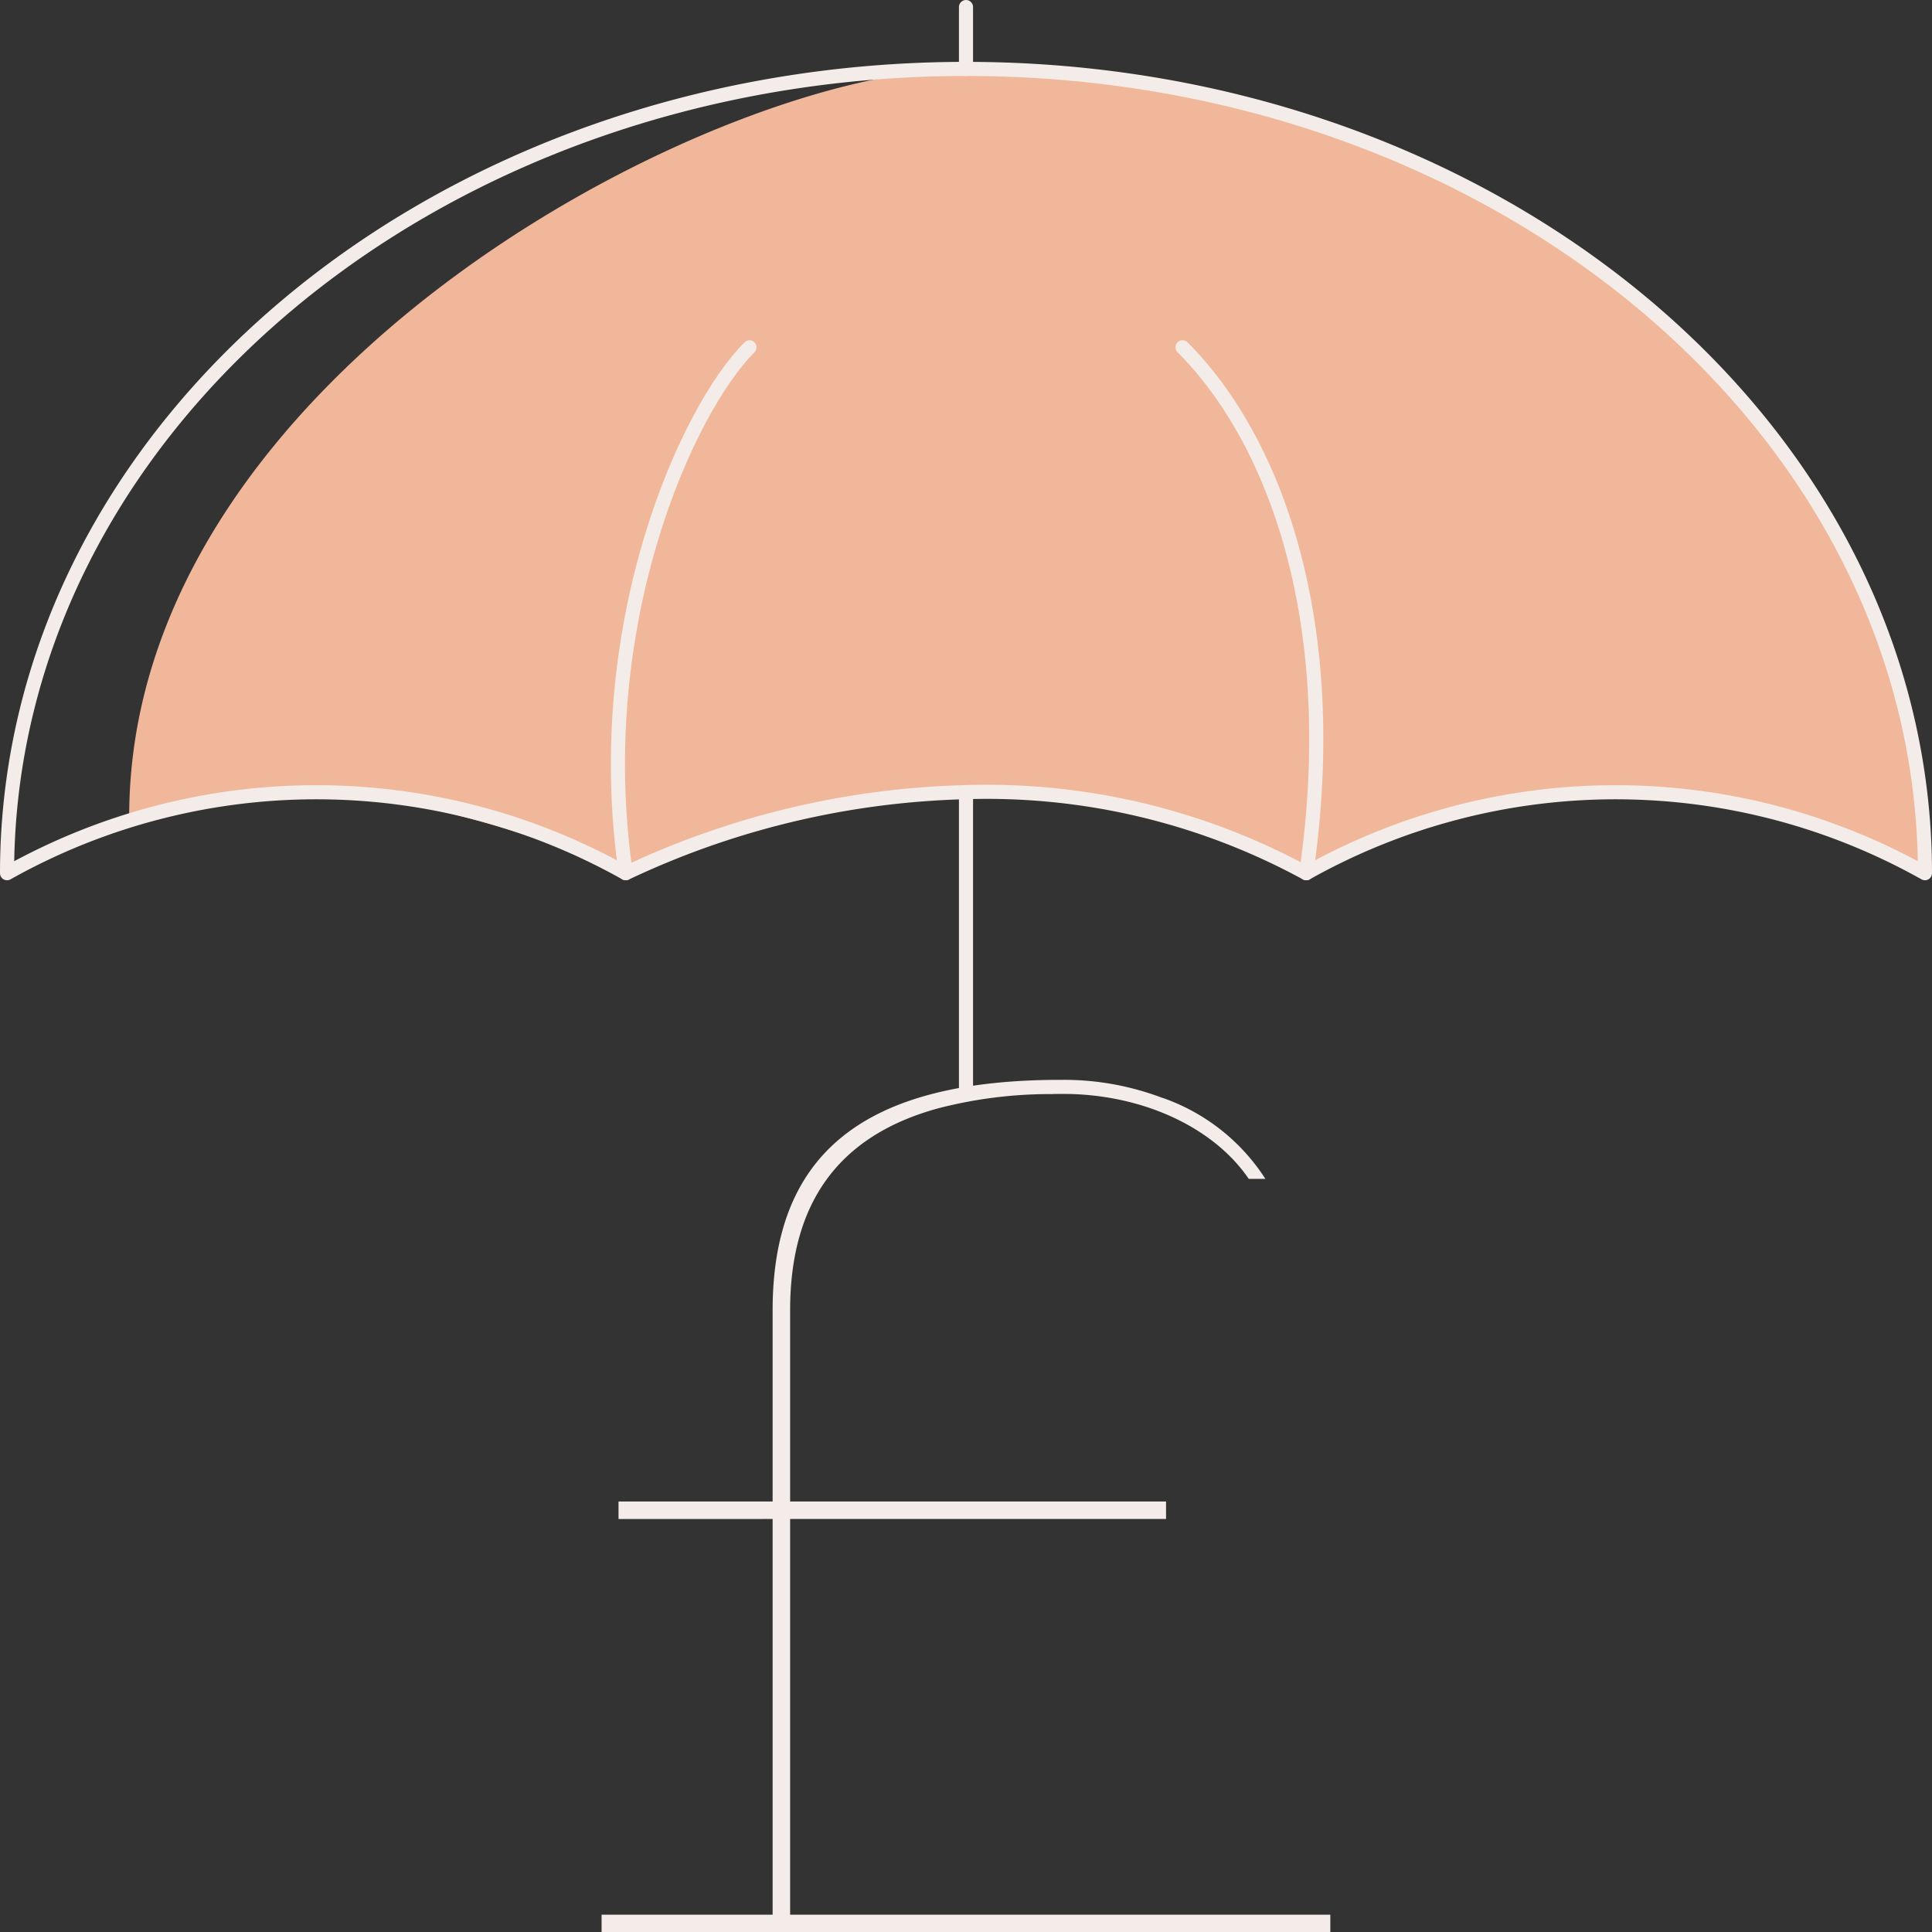 <svg id="Group_180" data-name="Group 180" xmlns="http://www.w3.org/2000/svg" xmlns:xlink="http://www.w3.org/1999/xlink" width="136.907" height="136.92" viewBox="0 0 136.907 136.92">
  <rect x="0" y="0" width="136.907" height="136.92" fill="#333333" stroke="none"/>
  <defs>
    <clipPath id="clip-path">
      <rect id="Rectangle_142" data-name="Rectangle 142" width="136.907" height="136.92" fill="none"/>
    </clipPath>
  </defs>
  <g id="Group_179" data-name="Group 179" clip-path="url(#clip-path)">
    <path id="Path_9182" data-name="Path 9182" d="M92.566,61.877a47.306,47.306,0,0,0-24.113-5.743,59.7,59.7,0,0,0-24.112,5.743C20.959,51.83,9.155,57.87,9.155,57.87c0-31.478,41.762-52.986,59.3-52.986,37.528,0,67.954,25.515,67.954,56.993a44.754,44.754,0,0,0-43.841,0" fill="#f1b79a"/>
    <line id="Line_42" data-name="Line 42" y2="0.022" transform="translate(68.453 77.2)" fill="none" stroke="#f3ece8" stroke-linecap="round" stroke-linejoin="round" stroke-width="1"/>
    <line id="Line_43" data-name="Line 43" y2="4.384" transform="translate(68.453 0.5)" fill="none" stroke="#f3ece8" stroke-linecap="round" stroke-linejoin="round" stroke-width="1"/>
    <path id="Path_9183" data-name="Path 9183" d="M53.109,24.612C48.725,29,41.776,44.143,44.341,61.877" fill="none" stroke="#f3ece8" stroke-linecap="round" stroke-linejoin="round" stroke-width="1"/>
    <path id="Path_9184" data-name="Path 9184" d="M83.8,24.612c6.576,6.576,11.333,19.531,8.768,37.265" fill="none" stroke="#f3ece8" stroke-linecap="round" stroke-linejoin="round" stroke-width="1"/>
    <path id="Path_9185" data-name="Path 9185" d="M92.566,61.877a44.754,44.754,0,0,1,43.841,0c0-31.478-30.426-56.993-67.954-56.993S.5,30.4.5,61.877a44.754,44.754,0,0,1,43.841,0,59.7,59.7,0,0,1,24.112-5.743A47.306,47.306,0,0,1,92.566,61.877Z" fill="none" stroke="#f3ece8" stroke-linecap="round" stroke-linejoin="round" stroke-width="1"/>
    <path id="Path_9186" data-name="Path 9186" d="M68.453,56.134V77.2" fill="none" stroke="#f3ece8" stroke-linecap="round" stroke-linejoin="round" stroke-width="1"/>
    <path id="Path_9187" data-name="Path 9187" d="M55.99,135.68V107.64H82.63V106.4H55.99V92.86c0-7.65,3.45-12.39,10.49-14.32a31.6,31.6,0,0,1,8.04-1.01c.21-.01.43-.01.65-.01.29,0,.58,0,.87.01,5.46.2,10.14,2.6,12.45,6.01h1.18a14.21,14.21,0,0,0-7.28-5.74h-.02a19.647,19.647,0,0,0-6.98-1.28h-.22c-13.93,0-20.42,5.2-20.42,16.34V106.4H43.83v1.24H54.75v28.04H42.63v1.24H94.27v-1.24Z" fill="#f3ece8"/>
  </g>
</svg>
